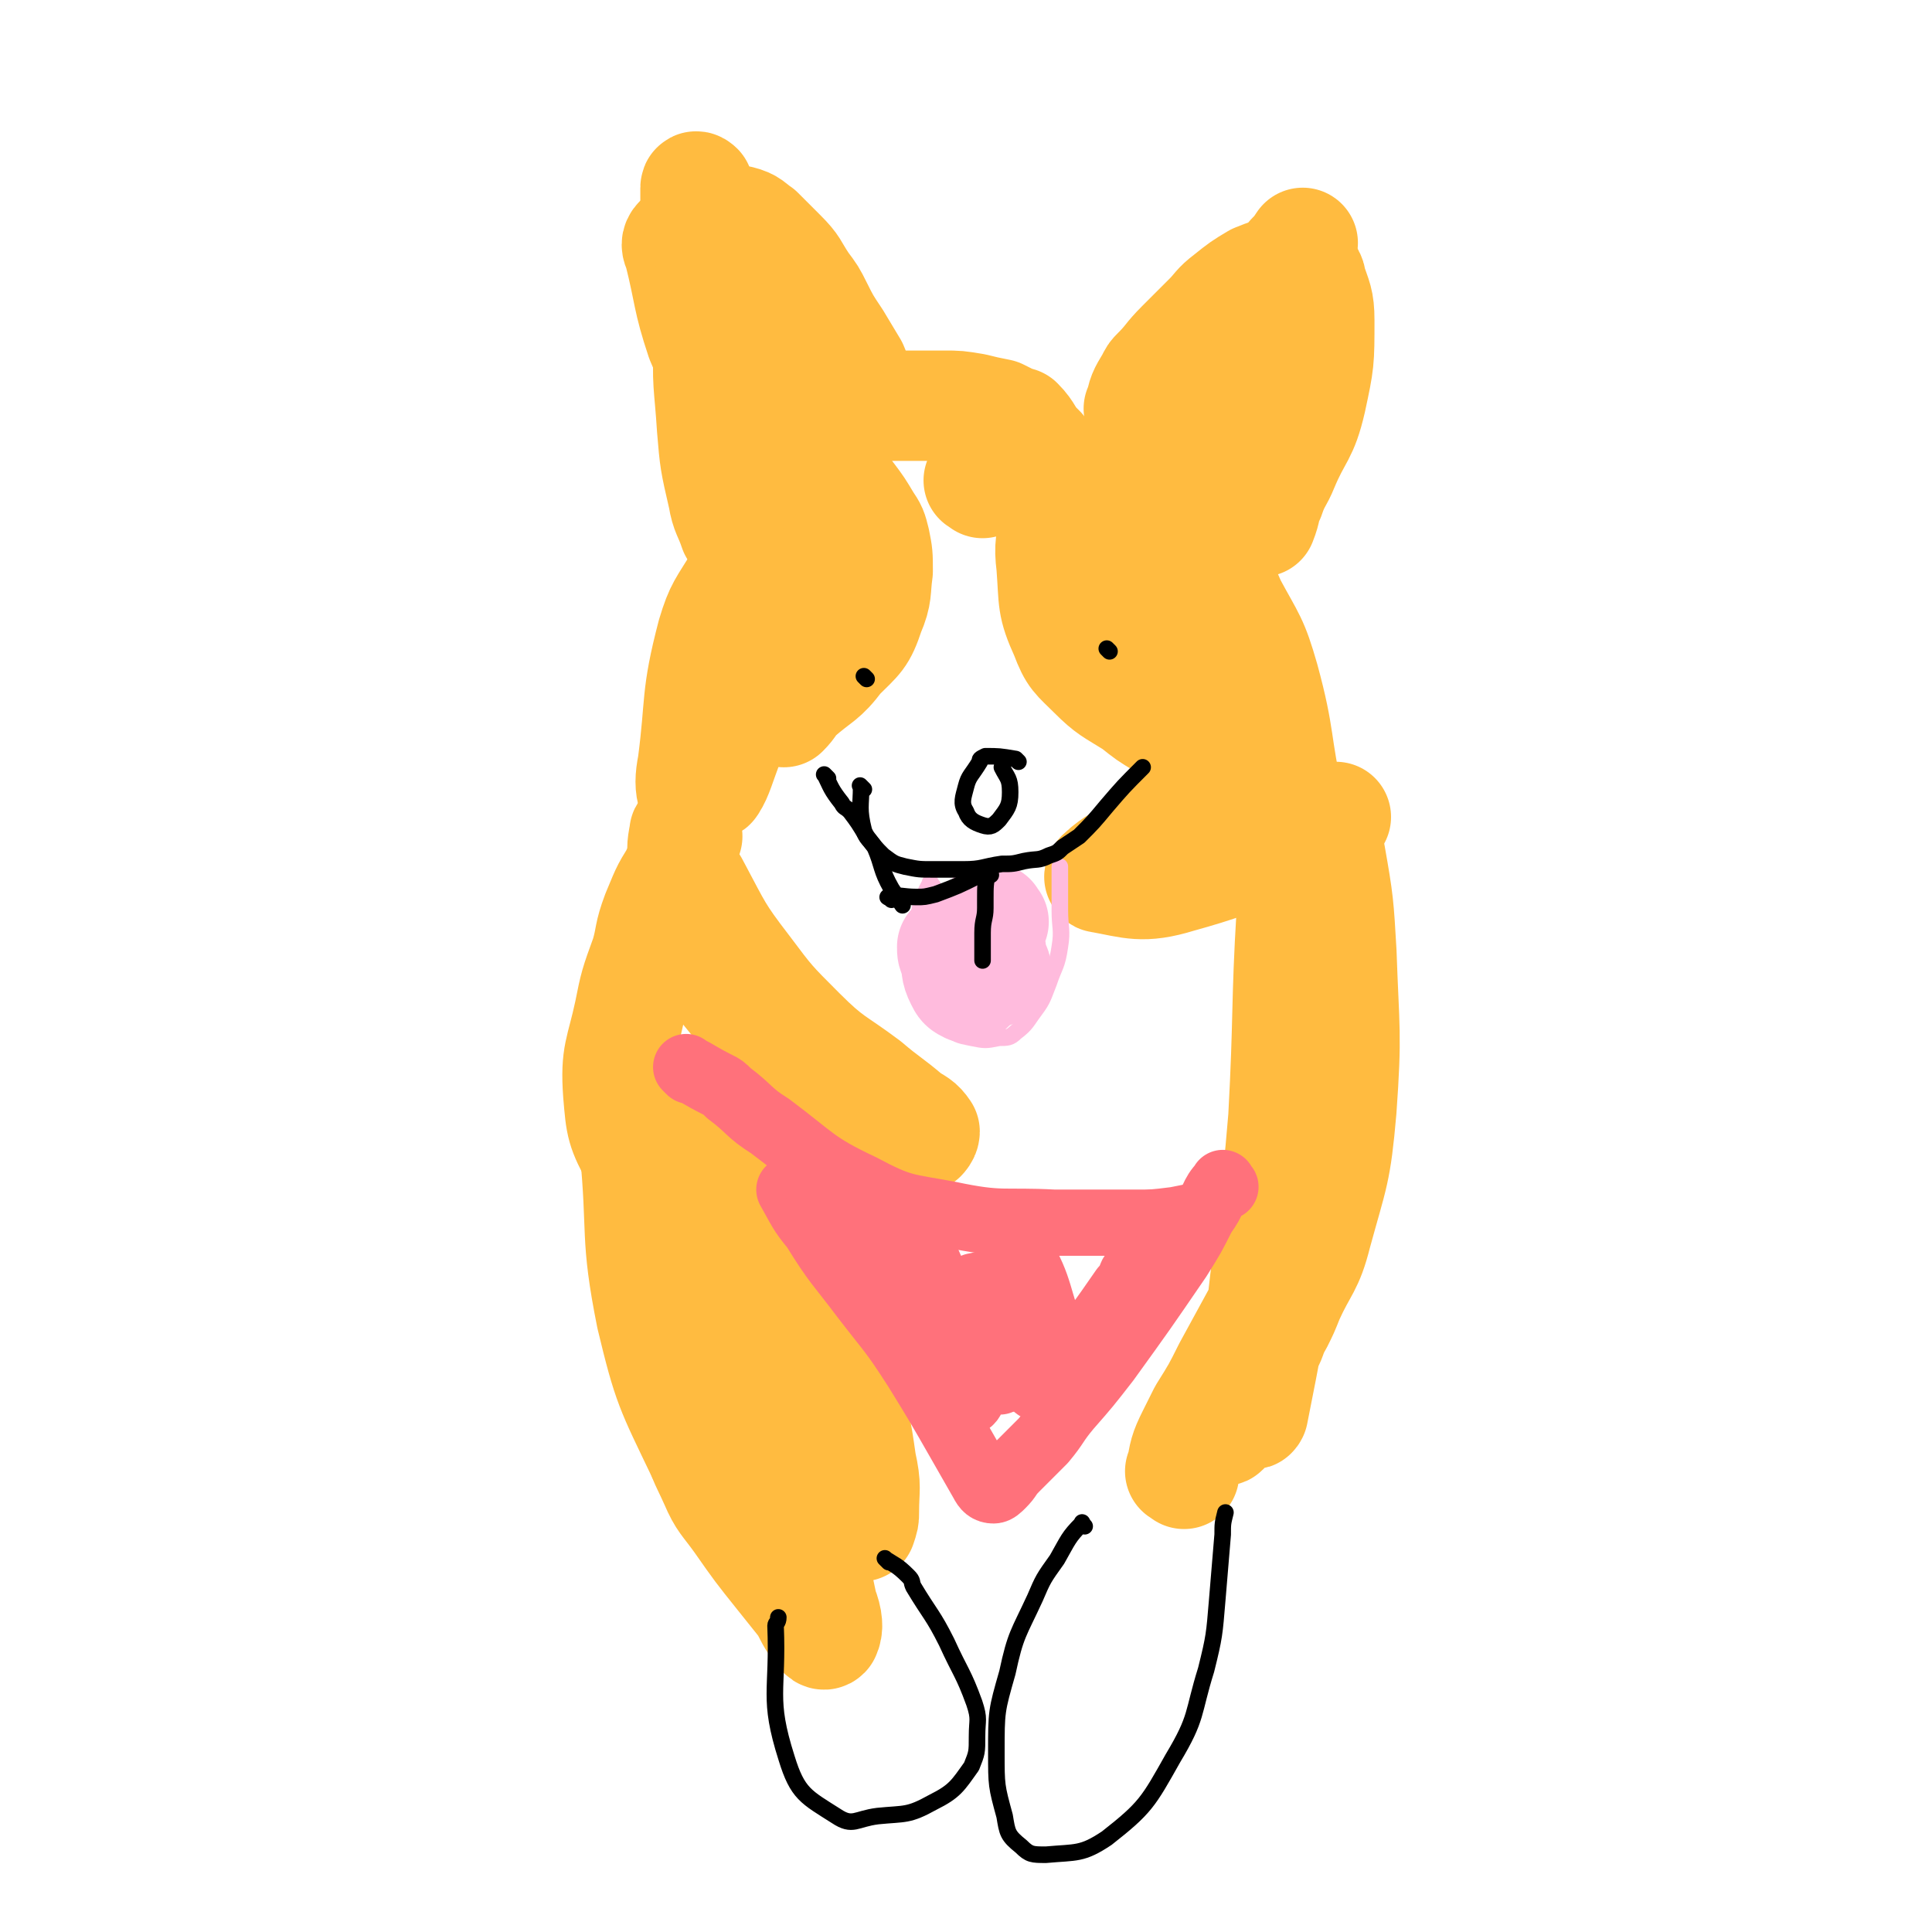 <svg viewBox='0 0 700 700' version='1.1' xmlns='http://www.w3.org/2000/svg' xmlns:xlink='http://www.w3.org/1999/xlink'><g fill='none' stroke='#FFBB40' stroke-width='40' stroke-linecap='round' stroke-linejoin='round'><path d='M414,149c-1,-1 -2,-1 -1,-1 1,-5 1,-5 4,-10 1,-2 1,-2 2,-3 5,-5 4,-5 9,-10 5,-5 5,-5 10,-10 3,-3 3,-4 7,-7 5,-4 5,-4 10,-7 5,-2 5,-2 10,-3 3,-1 4,-1 7,0 2,1 3,2 3,4 2,6 3,7 3,14 0,15 0,15 -3,29 -3,13 -5,12 -10,24 -2,5 -3,5 -5,11 -2,4 -1,4 -3,9 '/><path d='M438,178c-1,-1 -2,-1 -1,-1 1,-5 1,-5 3,-10 1,-3 1,-3 2,-6 2,-6 2,-6 4,-12 2,-7 2,-7 3,-15 1,-3 1,-3 1,-5 0,-1 -1,-2 -1,-2 -5,4 -5,5 -9,10 -4,5 -4,6 -8,11 '/><path d='M377,163c-1,-1 -1,-1 -1,-1 -4,-4 -3,-5 -7,-9 -1,0 -1,0 -3,-1 -2,-1 -2,-1 -4,-2 -5,-1 -5,-1 -9,-2 -6,-1 -6,-1 -11,-1 -5,0 -5,0 -11,0 -4,0 -4,0 -8,0 -3,0 -3,1 -6,-1 -2,-1 -1,-1 -2,-3 -4,-5 -4,-5 -6,-10 -3,-5 -3,-5 -6,-10 -4,-6 -4,-6 -7,-12 -2,-4 -2,-4 -5,-8 -4,-6 -3,-6 -8,-11 -4,-4 -4,-4 -8,-8 -3,-2 -3,-3 -7,-4 -2,0 -3,0 -4,2 -3,4 -3,5 -3,10 -3,15 -3,15 -4,31 -1,16 0,16 1,32 1,12 1,12 4,25 1,6 2,6 4,12 0,0 0,0 1,1 '/><path d='M272,97c-1,-1 -1,-2 -1,-1 -1,4 0,5 0,10 0,5 0,5 0,9 1,12 1,12 3,24 1,4 0,4 1,8 0,1 1,0 1,0 -2,-5 -2,-5 -4,-10 -2,-3 -2,-3 -4,-6 -5,-9 -5,-9 -10,-19 -3,-6 -3,-6 -7,-13 -2,-5 -1,-5 -4,-10 0,-1 -1,-2 -1,-2 -1,1 -1,2 0,4 4,16 3,17 8,32 5,12 6,12 12,24 '/><path d='M301,145c-1,-1 -1,-2 -1,-1 -4,3 -4,4 -7,9 -1,1 0,1 0,3 0,3 -1,3 0,6 3,5 4,5 8,9 3,5 4,5 7,9 3,4 3,4 6,9 2,3 2,3 3,7 1,5 1,5 1,11 -1,7 0,8 -3,15 -3,9 -4,9 -11,16 -6,8 -7,7 -15,14 -3,3 -2,3 -5,6 '/><path d='M285,166c-1,-1 -1,-2 -1,-1 -3,6 -4,7 -6,15 -1,6 -1,6 -2,12 -3,12 -3,12 -6,23 -3,17 -3,17 -6,35 -3,11 -3,10 -5,21 -1,4 -1,4 -1,7 0,3 -1,8 0,6 2,-3 3,-7 6,-15 6,-22 6,-22 11,-43 4,-15 4,-15 6,-30 1,-6 1,-6 1,-11 0,-2 0,-4 0,-3 -5,8 -7,10 -11,21 -6,18 -5,19 -9,38 -2,7 0,7 -1,14 0,5 -1,5 -1,11 0,2 0,4 0,5 0,0 0,-2 0,-3 0,-3 0,-3 0,-6 0,0 0,-2 0,-1 -1,2 -1,3 -2,7 -2,5 -3,5 -4,11 -1,3 0,3 -1,6 -1,2 -2,4 -2,3 -1,-3 -1,-6 0,-11 3,-23 1,-24 7,-47 3,-10 4,-10 10,-20 1,-3 2,-2 5,-5 '/><path d='M282,224c-1,-1 -1,-1 -1,-1 -5,-4 -5,-7 -9,-7 -3,1 -3,3 -4,7 -7,17 -9,17 -13,35 -3,9 -1,9 -2,19 0,4 0,4 0,7 '/><path d='M272,175c-1,-1 -1,-1 -1,-1 -1,-6 0,-6 -1,-12 0,-3 -1,-3 -1,-6 -2,-10 -2,-11 -3,-21 -3,-14 -2,-14 -5,-29 -2,-9 -2,-8 -5,-17 -2,-5 -2,-5 -3,-10 -1,-4 -1,-4 -1,-7 0,-2 0,-3 0,-4 0,-1 1,0 1,0 '/><path d='M455,111c-1,-1 -2,-1 -1,-1 3,-5 4,-5 8,-10 1,-1 1,-1 2,-2 2,-2 2,-2 4,-5 2,-2 2,-2 4,-5 '/><path d='M356,175c-1,-1 -2,-1 -1,-1 4,-1 5,-1 11,-1 3,0 3,0 7,-1 9,0 9,0 19,0 7,0 8,-2 15,1 7,3 7,4 12,11 9,11 8,12 16,25 4,7 3,7 7,14 2,4 2,4 5,9 '/><path d='M386,174c-1,-1 -1,-2 -1,-1 -2,4 -1,5 -2,10 0,3 -1,3 -1,5 -1,9 -2,9 -1,17 1,13 0,14 5,25 3,8 4,8 10,14 6,6 7,6 15,11 5,4 5,4 10,7 2,1 5,2 5,1 -1,-1 -3,-2 -5,-5 -10,-14 -11,-14 -19,-29 -7,-13 -7,-14 -10,-28 -2,-9 0,-9 0,-19 '/><path d='M428,183c-1,-1 -2,-2 -1,-1 2,6 2,7 6,14 6,12 8,11 13,23 7,13 8,13 12,27 6,22 4,23 9,45 1,5 1,5 2,10 '/><path d='M434,257c-1,-1 -1,-2 -1,-1 -1,4 0,6 0,12 0,3 1,4 0,7 -1,7 0,7 -3,13 -3,7 -3,7 -8,12 -5,5 -5,5 -11,9 -5,3 -5,2 -10,6 -1,1 -4,3 -2,3 11,2 15,4 28,0 29,-8 28,-11 57,-22 '/><path d='M249,303c-1,-1 -1,-2 -1,-1 -1,5 -1,6 0,12 1,4 2,4 4,8 8,15 8,16 18,29 9,12 9,12 20,23 11,11 12,10 24,19 7,6 8,6 15,12 3,2 4,2 6,5 0,1 -1,2 -1,2 -18,-8 -20,-6 -36,-19 -23,-18 -23,-20 -42,-43 -9,-11 -7,-12 -14,-25 '/><path d='M246,318c-1,-1 -1,-2 -1,-1 -4,6 -4,7 -7,14 -3,8 -2,8 -4,15 -4,11 -4,11 -6,21 -3,14 -5,15 -4,29 1,12 1,13 7,24 5,11 7,10 14,20 6,8 8,8 11,17 3,11 2,12 2,23 0,10 -3,10 -4,20 -1,9 -2,10 -1,19 1,9 2,9 6,18 3,7 4,7 9,14 7,10 7,10 15,20 4,5 4,5 8,10 2,3 2,4 4,7 2,2 3,5 4,4 1,-2 1,-5 -1,-10 -6,-28 -5,-28 -15,-55 -10,-29 -13,-28 -25,-57 -4,-9 -3,-10 -6,-19 '/><path d='M245,406c-1,-1 -1,-2 -1,-1 -1,4 -1,5 0,11 1,9 2,9 3,17 3,29 1,30 6,59 2,16 3,16 8,31 1,6 2,6 4,13 1,2 2,5 1,4 -4,-3 -8,-6 -12,-14 -11,-23 -12,-24 -18,-49 -6,-30 -3,-30 -6,-61 0,-4 0,-4 0,-8 1,-4 1,-4 2,-8 '/><path d='M266,421c-1,-1 -2,-2 -1,-1 1,7 1,9 4,17 2,7 3,6 6,12 9,16 9,16 18,32 6,11 8,11 12,22 5,13 5,13 7,27 2,9 1,9 1,18 0,2 0,2 -1,5 '/><path d='M296,516c-1,-1 -1,-2 -1,-1 -1,7 0,8 0,17 0,6 0,6 1,12 0,5 0,5 1,10 '/><path d='M429,534c-1,-1 -2,-1 -1,-1 1,-6 1,-7 4,-13 2,-4 2,-4 4,-8 5,-8 5,-8 9,-16 6,-11 6,-11 12,-22 2,-5 2,-5 5,-10 1,-2 2,-6 2,-4 -1,3 -2,7 -5,14 -4,15 -4,15 -10,29 -2,5 -2,5 -4,11 -1,2 -2,3 -2,4 0,1 1,0 1,-1 5,-12 5,-12 9,-24 6,-18 6,-18 10,-37 3,-12 2,-12 3,-24 1,-18 0,-18 1,-35 0,-11 1,-11 1,-21 0,-7 0,-7 0,-14 0,-8 0,-8 0,-17 0,-5 0,-5 0,-10 0,-2 0,-6 0,-4 -2,33 -1,37 -3,74 -3,36 -4,35 -8,71 -2,14 -2,14 -3,29 0,3 -1,9 0,7 5,-25 6,-31 11,-61 5,-33 5,-33 9,-67 2,-16 1,-16 1,-32 1,-13 0,-13 1,-26 0,-7 0,-7 1,-14 0,-4 0,-7 1,-7 1,0 3,2 4,5 3,17 3,18 4,35 1,29 2,29 0,57 -2,23 -3,23 -9,45 -3,12 -5,12 -10,23 -2,5 -2,5 -4,9 -3,5 -2,6 -5,10 -2,3 -2,3 -4,5 0,0 0,-1 0,-1 5,-22 4,-22 9,-45 6,-24 7,-24 12,-48 2,-14 2,-14 4,-27 1,-8 1,-8 3,-16 1,-2 1,-2 2,-4 '/></g>
<g fill='none' stroke='#FF717B' stroke-width='24' stroke-linecap='round' stroke-linejoin='round'><path d='M250,388c-1,-1 -2,-2 -1,-1 4,2 5,3 11,6 2,1 2,1 4,3 8,6 7,7 15,12 16,12 16,14 33,22 15,8 16,7 32,10 19,4 19,2 38,3 8,0 8,0 15,0 7,0 7,0 14,0 7,0 7,0 15,-1 5,-1 5,-1 10,-2 '/><path d='M444,430c-1,-1 -1,-2 -1,-1 -4,4 -3,6 -7,11 -4,8 -4,8 -9,16 -13,19 -13,19 -26,37 -7,9 -7,9 -14,17 -5,6 -4,6 -9,12 -5,5 -5,5 -10,10 -3,3 -2,3 -5,6 -1,1 -2,2 -3,2 -2,0 -3,-1 -4,-3 -4,-7 -4,-7 -8,-14 -8,-14 -8,-14 -16,-27 -9,-14 -9,-13 -19,-26 -9,-12 -10,-12 -18,-25 -5,-6 -5,-7 -9,-14 '/><path d='M294,422c-1,-1 -2,-2 -1,-1 2,6 2,7 6,14 2,6 3,6 6,11 12,20 12,20 25,39 5,7 6,7 11,13 5,5 7,10 10,10 2,-1 3,-7 1,-13 -5,-19 -8,-19 -16,-38 -3,-6 -3,-6 -6,-11 -1,-1 -3,-3 -2,-2 8,16 9,18 19,35 4,8 4,9 10,16 2,3 5,7 6,5 3,-6 1,-11 2,-21 1,-9 -1,-10 1,-19 1,-3 3,-7 4,-5 7,11 6,16 12,31 3,8 2,14 6,15 4,1 6,-5 10,-11 5,-8 4,-9 8,-18 2,-5 2,-5 4,-10 1,-1 3,-3 2,-2 -1,2 -2,4 -5,7 -9,13 -9,13 -19,25 -4,5 -4,5 -8,9 -2,1 -4,3 -5,1 -3,-6 -2,-9 -3,-18 0,-6 1,-7 -1,-12 -1,-4 -2,-6 -6,-7 -5,-2 -6,0 -12,1 -3,1 -3,2 -7,3 '/></g>
<g fill='none' stroke='#FFBBDD' stroke-width='6' stroke-linecap='round' stroke-linejoin='round'><path d='M338,321c-1,-1 -1,-2 -1,-1 -2,4 -3,5 -4,11 -1,3 0,3 0,5 0,7 -1,7 0,14 1,7 0,8 3,14 2,5 2,5 7,8 4,3 4,3 9,4 5,1 5,1 10,0 3,0 4,0 6,-2 4,-3 4,-4 7,-8 3,-4 3,-5 5,-10 2,-6 3,-6 4,-13 1,-6 0,-7 0,-13 0,-5 0,-5 0,-11 0,-2 0,-2 0,-5 '/></g>
<g fill='none' stroke='#FFBBDD' stroke-width='40' stroke-linecap='round' stroke-linejoin='round'><path d='M360,334c-1,-1 -1,-2 -1,-1 -1,4 -1,5 0,11 0,2 0,2 1,5 0,1 1,1 1,3 '/><path d='M354,345c-1,-1 -1,-2 -1,-1 -1,4 -1,5 -1,11 0,1 0,1 0,2 0,0 -1,1 -1,1 -2,-1 -2,-1 -3,-3 -2,-4 -1,-4 -2,-8 -1,-2 -1,-2 -1,-4 '/></g>
<g fill='none' stroke='#000000' stroke-width='6' stroke-linecap='round' stroke-linejoin='round'><path d='M313,286c-1,-1 -2,-2 -1,-1 0,7 -1,8 1,16 1,3 2,3 4,6 3,7 2,8 6,15 2,3 2,3 4,6 '/><path d='M300,282c-1,-1 -2,-2 -1,-1 2,4 2,5 6,10 1,2 1,1 3,3 3,4 3,4 6,9 3,4 3,4 6,7 4,3 4,3 8,4 5,1 5,1 10,1 5,0 5,0 11,0 7,0 7,-1 14,-2 4,0 4,0 8,-1 5,-1 5,0 9,-2 3,-1 3,-1 5,-3 3,-2 3,-2 6,-4 5,-5 5,-5 10,-11 6,-7 6,-7 13,-14 '/><path d='M323,326c-1,-1 -2,-1 -1,-1 4,-1 5,0 10,0 3,0 3,0 7,-1 8,-3 8,-3 16,-7 '/><path d='M359,317c-1,-1 -1,-2 -1,-1 -1,4 -1,5 -1,10 0,1 0,1 0,3 0,4 -1,4 -1,9 0,4 0,4 0,8 0,1 0,1 0,2 '/><path d='M369,276c-1,-1 -1,-1 -1,-1 -6,-1 -6,-1 -11,-1 -2,1 -2,1 -2,2 -3,5 -4,5 -5,9 -1,4 -2,6 0,9 1,3 3,4 6,5 3,1 4,0 6,-2 3,-4 4,-5 4,-10 0,-5 -1,-5 -3,-9 '/><path d='M314,246c-1,-1 -1,-1 -1,-1 '/><path d='M402,236c-1,-1 -1,-1 -1,-1 '/><path d='M322,566c-1,-1 -2,-2 -1,-1 3,2 4,2 8,6 2,2 1,2 2,4 6,10 7,10 12,20 5,11 6,11 10,22 2,6 1,6 1,12 0,6 0,6 -2,11 -5,7 -6,9 -14,13 -9,5 -10,4 -20,5 -8,1 -9,4 -15,0 -11,-7 -14,-8 -18,-21 -7,-22 -3,-24 -4,-48 0,-1 1,-1 1,-3 '/><path d='M393,553c-1,-1 -1,-2 -1,-1 -5,5 -5,6 -9,13 -5,7 -5,7 -8,14 -6,13 -7,13 -10,27 -4,14 -4,14 -4,29 0,12 0,12 3,23 1,6 1,7 6,11 3,3 4,3 9,3 11,-1 13,0 22,-6 14,-11 15,-13 24,-29 9,-15 7,-16 12,-32 3,-12 3,-13 4,-25 1,-12 1,-12 2,-24 0,-4 0,-4 1,-8 '/></g>
</svg>